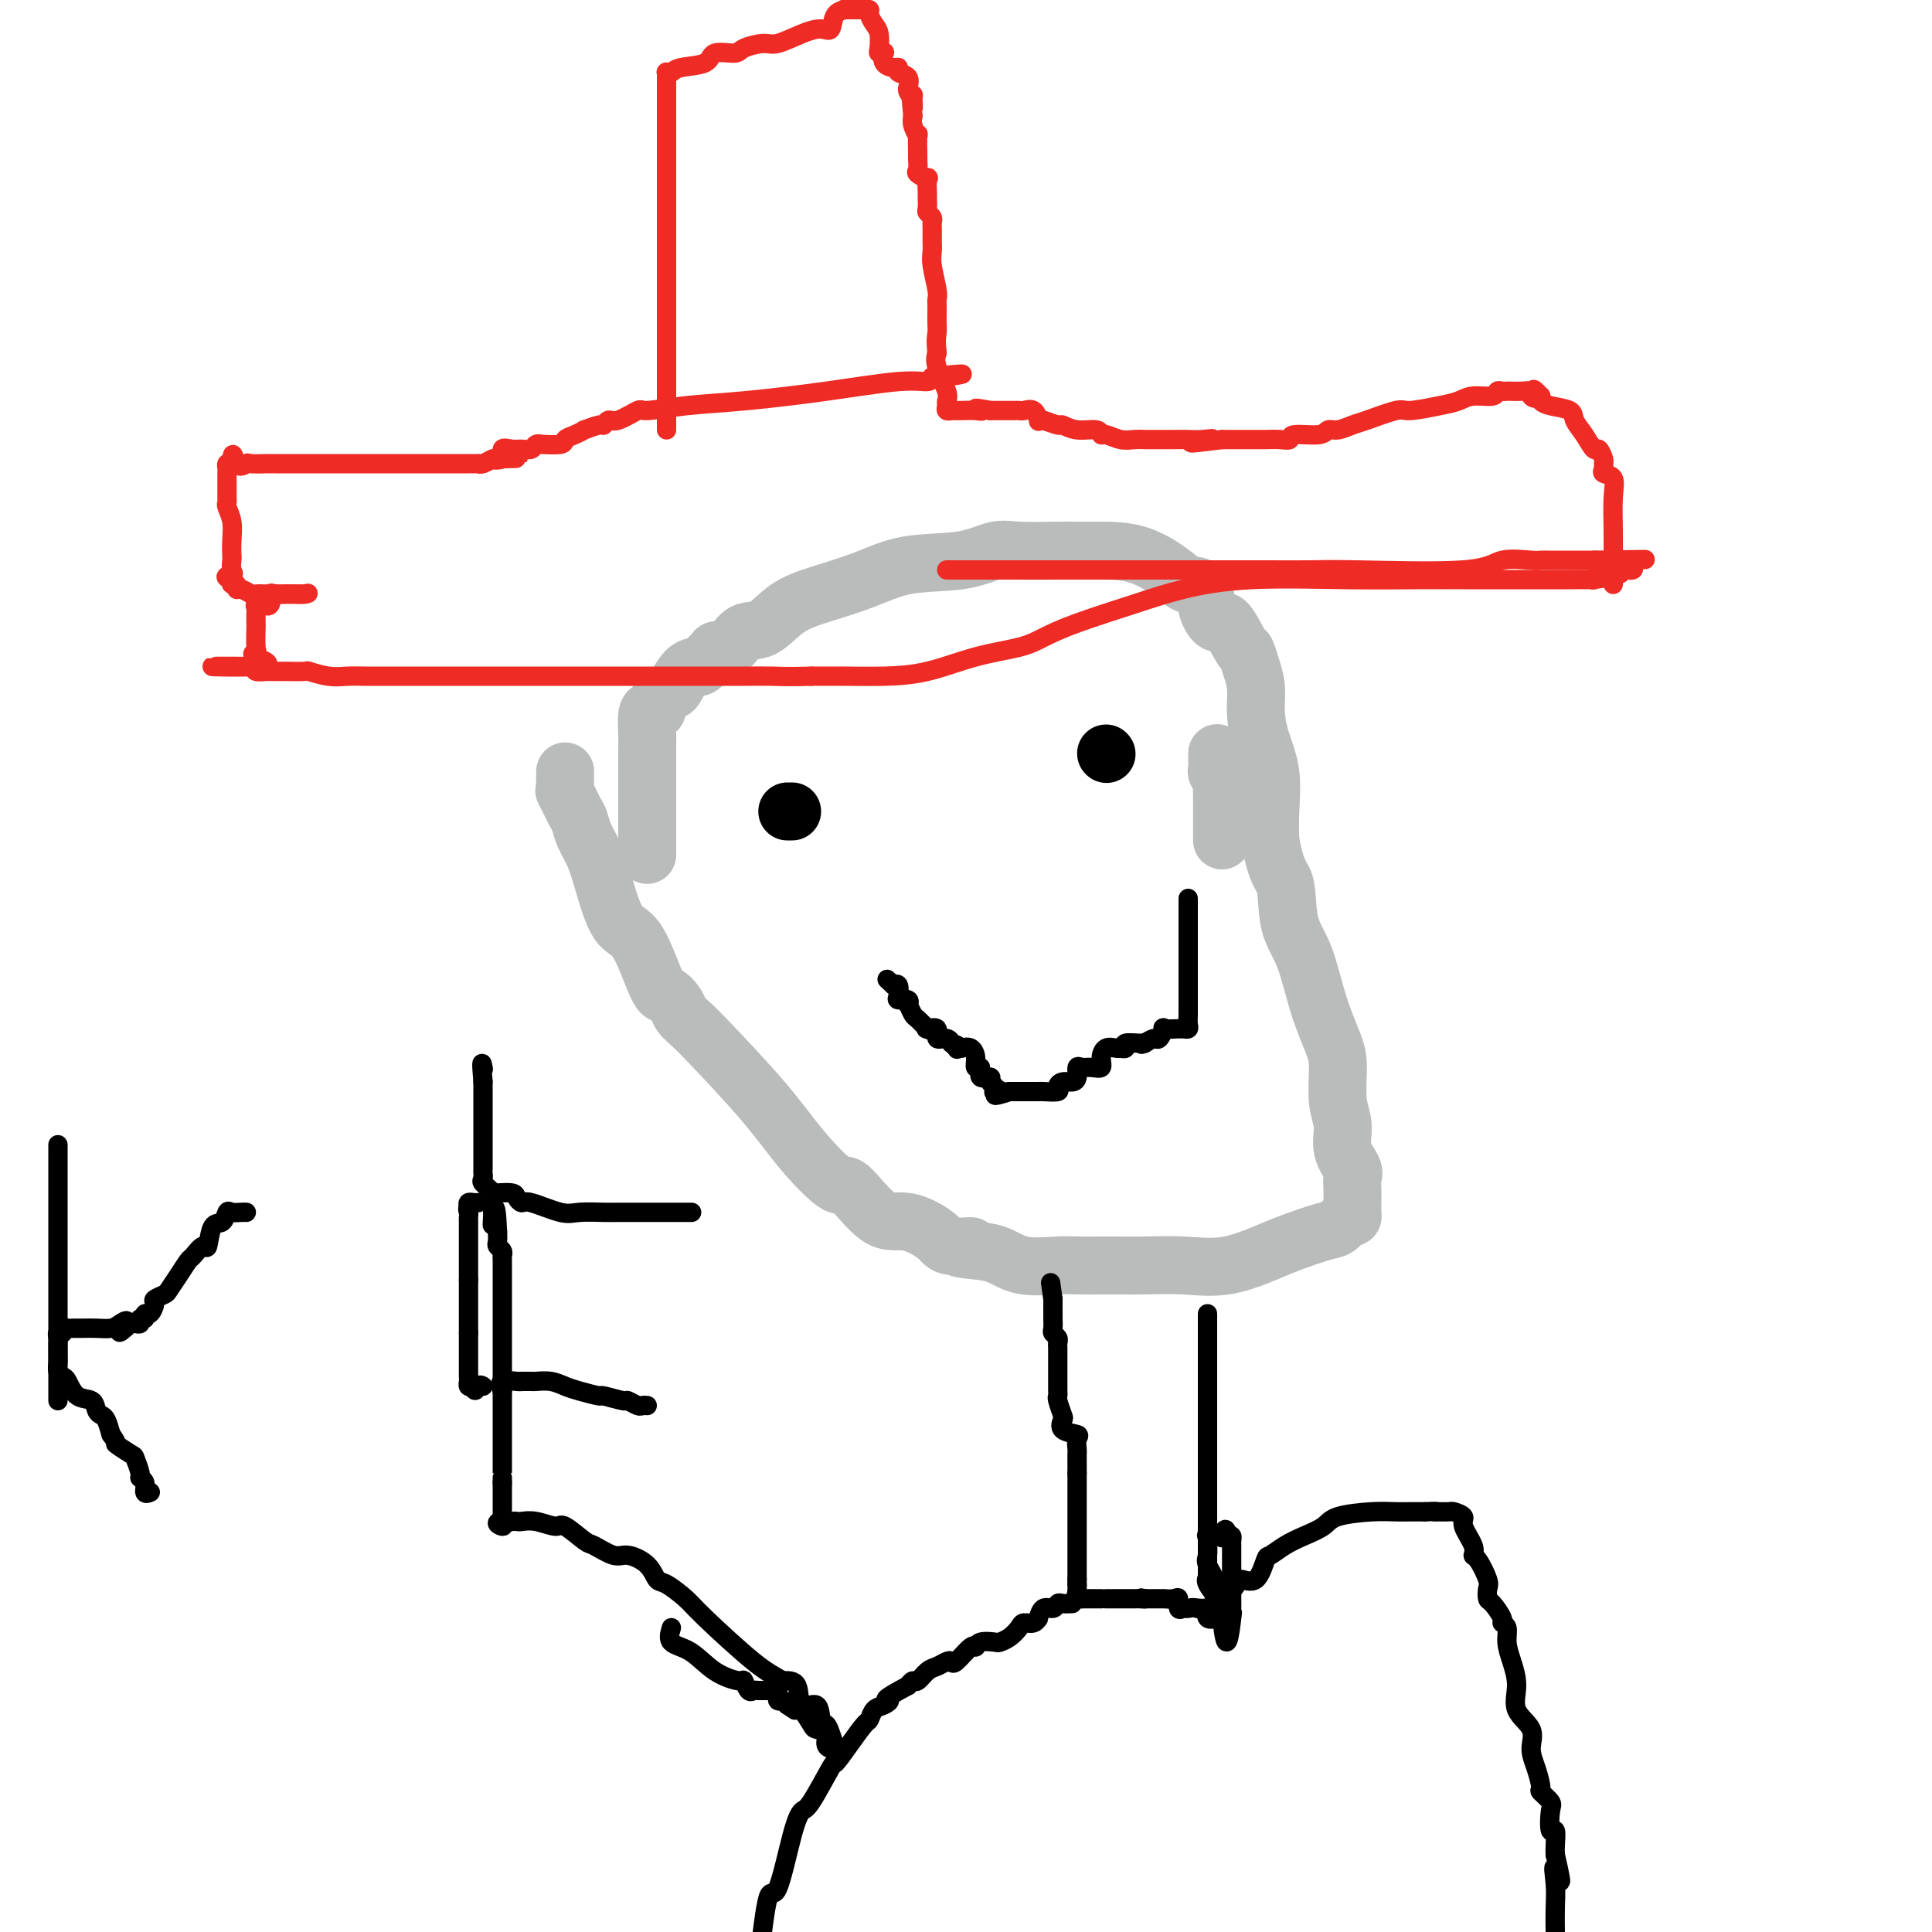 <svg viewBox='0 0 400 400' version='1.1' xmlns='http://www.w3.org/2000/svg' xmlns:xlink='http://www.w3.org/1999/xlink'><g fill='none' stroke='#BABBBB' stroke-width='12' stroke-linecap='round' stroke-linejoin='round'><path d='M134,177c0.000,-0.204 0.000,-0.408 0,-1c-0.000,-0.592 -0.000,-1.572 0,-2c0.000,-0.428 0.000,-0.303 0,-1c-0.000,-0.697 -0.000,-2.217 0,-3c0.000,-0.783 0.000,-0.830 0,-1c-0.000,-0.170 -0.000,-0.462 0,-1c0.000,-0.538 0.000,-1.321 0,-2c-0.000,-0.679 -0.000,-1.256 0,-2c0.000,-0.744 0.000,-1.657 0,-3c-0.000,-1.343 -0.001,-3.116 0,-4c0.001,-0.884 0.003,-0.878 0,-1c-0.003,-0.122 -0.011,-0.372 0,-1c0.011,-0.628 0.041,-1.634 0,-3c-0.041,-1.366 -0.153,-3.090 0,-4c0.153,-0.910 0.570,-1.004 1,-1c0.430,0.004 0.874,0.105 1,0c0.126,-0.105 -0.066,-0.417 0,-1c0.066,-0.583 0.389,-1.439 1,-2c0.611,-0.561 1.511,-0.828 2,-1c0.489,-0.172 0.568,-0.248 1,-1c0.432,-0.752 1.219,-2.181 2,-3c0.781,-0.819 1.556,-1.028 2,-1c0.444,0.028 0.555,0.294 1,0c0.445,-0.294 1.222,-1.147 2,-2'/><path d='M147,136c2.091,-2.071 0.819,-1.247 1,-1c0.181,0.247 1.815,-0.083 3,-1c1.185,-0.917 1.921,-2.422 3,-3c1.079,-0.578 2.502,-0.229 4,-1c1.498,-0.771 3.070,-2.664 5,-4c1.930,-1.336 4.218,-2.117 7,-3c2.782,-0.883 6.060,-1.869 9,-3c2.940,-1.131 5.543,-2.408 9,-3c3.457,-0.592 7.768,-0.498 11,-1c3.232,-0.502 5.386,-1.599 7,-2c1.614,-0.401 2.687,-0.107 5,0c2.313,0.107 5.866,0.028 8,0c2.134,-0.028 2.850,-0.004 4,0c1.150,0.004 2.736,-0.012 5,0c2.264,0.012 5.208,0.054 8,1c2.792,0.946 5.434,2.798 7,4c1.566,1.202 2.056,1.753 3,2c0.944,0.247 2.340,0.190 3,1c0.660,0.810 0.582,2.487 1,4c0.418,1.513 1.331,2.862 2,3c0.669,0.138 1.092,-0.937 2,0c0.908,0.937 2.300,3.884 3,5c0.700,1.116 0.709,0.400 1,1c0.291,0.600 0.864,2.514 1,3c0.136,0.486 -0.166,-0.456 0,0c0.166,0.456 0.801,2.312 1,4c0.199,1.688 -0.038,3.209 0,5c0.038,1.791 0.350,3.851 1,6c0.650,2.149 1.636,4.386 2,7c0.364,2.614 0.104,5.604 0,8c-0.104,2.396 -0.052,4.198 0,6'/><path d='M263,174c1.276,7.201 2.468,7.202 3,9c0.532,1.798 0.406,5.391 1,8c0.594,2.609 1.909,4.234 3,7c1.091,2.766 1.957,6.671 3,10c1.043,3.329 2.263,6.080 3,8c0.737,1.920 0.990,3.007 1,5c0.010,1.993 -0.222,4.890 0,7c0.222,2.110 0.897,3.432 1,5c0.103,1.568 -0.365,3.383 0,5c0.365,1.617 1.562,3.035 2,4c0.438,0.965 0.117,1.477 0,2c-0.117,0.523 -0.031,1.059 0,2c0.031,0.941 0.006,2.289 0,3c-0.006,0.711 0.007,0.786 0,1c-0.007,0.214 -0.032,0.567 0,1c0.032,0.433 0.122,0.945 0,1c-0.122,0.055 -0.457,-0.349 -1,0c-0.543,0.349 -1.293,1.450 -2,2c-0.707,0.550 -1.372,0.550 -3,1c-1.628,0.450 -4.220,1.350 -6,2c-1.780,0.650 -2.748,1.050 -5,2c-2.252,0.950 -5.787,2.451 -9,3c-3.213,0.549 -6.103,0.147 -9,0c-2.897,-0.147 -5.801,-0.040 -8,0c-2.199,0.040 -3.694,0.012 -5,0c-1.306,-0.012 -2.425,-0.010 -4,0c-1.575,0.010 -3.607,0.028 -5,0c-1.393,-0.028 -2.147,-0.100 -4,0c-1.853,0.100 -4.807,0.373 -7,0c-2.193,-0.373 -3.627,-1.392 -5,-2c-1.373,-0.608 -2.687,-0.804 -4,-1'/><path d='M203,259c-8.128,-0.709 -2.948,-0.983 -2,-1c0.948,-0.017 -2.338,0.221 -4,0c-1.662,-0.221 -1.701,-0.902 -3,-2c-1.299,-1.098 -3.858,-2.615 -6,-3c-2.142,-0.385 -3.869,0.361 -6,-1c-2.131,-1.361 -4.668,-4.830 -6,-6c-1.332,-1.170 -1.459,-0.043 -3,-1c-1.541,-0.957 -4.497,-4.000 -7,-7c-2.503,-3.000 -4.554,-5.958 -8,-10c-3.446,-4.042 -8.289,-9.168 -11,-12c-2.711,-2.832 -3.291,-3.371 -4,-4c-0.709,-0.629 -1.547,-1.349 -2,-2c-0.453,-0.651 -0.522,-1.233 -1,-2c-0.478,-0.767 -1.363,-1.719 -2,-2c-0.637,-0.281 -1.024,0.109 -2,-2c-0.976,-2.109 -2.541,-6.717 -4,-9c-1.459,-2.283 -2.811,-2.240 -4,-4c-1.189,-1.760 -2.215,-5.323 -3,-8c-0.785,-2.677 -1.328,-4.470 -2,-6c-0.672,-1.530 -1.472,-2.798 -2,-4c-0.528,-1.202 -0.782,-2.337 -1,-3c-0.218,-0.663 -0.398,-0.854 -1,-2c-0.602,-1.146 -1.625,-3.246 -2,-4c-0.375,-0.754 -0.100,-0.163 0,0c0.100,0.163 0.027,-0.101 0,-1c-0.027,-0.899 -0.007,-2.434 0,-3c0.007,-0.566 0.002,-0.162 0,0c-0.002,0.162 -0.001,0.081 0,0'/><path d='M252,156c0.002,-0.060 0.004,-0.119 0,0c-0.004,0.119 -0.015,0.417 0,1c0.015,0.583 0.057,1.453 0,2c-0.057,0.547 -0.211,0.773 0,1c0.211,0.227 0.789,0.456 1,1c0.211,0.544 0.057,1.401 0,2c-0.057,0.599 -0.015,0.938 0,1c0.015,0.062 0.004,-0.152 0,0c-0.004,0.152 -0.001,0.670 0,1c0.001,0.330 0.000,0.474 0,1c-0.000,0.526 -0.000,1.436 0,2c0.000,0.564 0.000,0.782 0,1c-0.000,0.218 -0.000,0.437 0,1c0.000,0.563 0.000,1.471 0,2c-0.000,0.529 -0.000,0.681 0,1c0.000,0.319 0.000,0.805 0,1c-0.000,0.195 -0.000,0.097 0,0'/></g>
<g fill='none' stroke='#000000' stroke-width='12' stroke-linecap='round' stroke-linejoin='round'><path d='M164,168c-0.417,0.000 -0.833,0.000 -1,0c-0.167,0.000 -0.083,0.000 0,0'/><path d='M229,156c0.000,0.000 0.100,0.100 0.1,0.1'/></g>
<g fill='none' stroke='#000000' stroke-width='4' stroke-linecap='round' stroke-linejoin='round'><path d='M246,186c0.000,0.119 0.000,0.238 0,1c-0.000,0.762 -0.000,2.165 0,3c0.000,0.835 0.000,1.100 0,1c-0.000,-0.100 -0.000,-0.566 0,0c0.000,0.566 0.000,2.164 0,3c-0.000,0.836 -0.000,0.909 0,1c0.000,0.091 0.000,0.201 0,1c-0.000,0.799 -0.000,2.288 0,3c0.000,0.712 0.000,0.646 0,1c-0.000,0.354 -0.000,1.127 0,2c0.000,0.873 0.000,1.848 0,2c-0.000,0.152 -0.000,-0.517 0,0c0.000,0.517 0.001,2.219 0,3c-0.001,0.781 -0.004,0.640 0,1c0.004,0.360 0.015,1.221 0,2c-0.015,0.779 -0.057,1.477 0,2c0.057,0.523 0.214,0.873 0,1c-0.214,0.127 -0.799,0.032 -1,0c-0.201,-0.032 -0.019,-0.001 0,0c0.019,0.001 -0.127,-0.029 -1,0c-0.873,0.029 -2.474,0.115 -3,0c-0.526,-0.115 0.024,-0.433 0,0c-0.024,0.433 -0.622,1.617 -1,2c-0.378,0.383 -0.537,-0.033 -1,0c-0.463,0.033 -1.232,0.517 -2,1'/><path d='M237,216c-1.382,0.460 -0.336,0.109 0,0c0.336,-0.109 -0.039,0.023 -1,0c-0.961,-0.023 -2.508,-0.202 -3,0c-0.492,0.202 0.072,0.785 0,1c-0.072,0.215 -0.780,0.063 -1,0c-0.220,-0.063 0.048,-0.038 0,0c-0.048,0.038 -0.411,0.087 -1,0c-0.589,-0.087 -1.404,-0.310 -2,0c-0.596,0.310 -0.973,1.153 -1,2c-0.027,0.847 0.294,1.698 0,2c-0.294,0.302 -1.205,0.057 -2,0c-0.795,-0.057 -1.473,0.075 -2,0c-0.527,-0.075 -0.902,-0.357 -1,0c-0.098,0.357 0.082,1.353 0,2c-0.082,0.647 -0.424,0.944 -1,1c-0.576,0.056 -1.384,-0.129 -2,0c-0.616,0.129 -1.040,0.570 -1,1c0.040,0.430 0.545,0.847 0,1c-0.545,0.153 -2.139,0.041 -3,0c-0.861,-0.041 -0.990,-0.011 -1,0c-0.010,0.011 0.100,0.003 0,0c-0.100,-0.003 -0.408,-0.001 -1,0c-0.592,0.001 -1.468,0.000 -2,0c-0.532,-0.000 -0.720,-0.000 -1,0c-0.280,0.000 -0.651,0.000 -1,0c-0.349,-0.000 -0.674,-0.000 -1,0'/><path d='M209,226c-4.725,1.551 -2.538,0.427 -2,0c0.538,-0.427 -0.572,-0.157 -1,0c-0.428,0.157 -0.175,0.202 0,0c0.175,-0.202 0.272,-0.651 0,-1c-0.272,-0.349 -0.914,-0.600 -1,-1c-0.086,-0.400 0.384,-0.950 0,-1c-0.384,-0.050 -1.622,0.400 -2,0c-0.378,-0.400 0.103,-1.649 0,-2c-0.103,-0.351 -0.791,0.194 -1,0c-0.209,-0.194 0.059,-1.129 0,-2c-0.059,-0.871 -0.445,-1.677 -1,-2c-0.555,-0.323 -1.277,-0.161 -2,0'/><path d='M199,217c-1.790,-1.410 -1.266,-0.435 -1,0c0.266,0.435 0.273,0.329 0,0c-0.273,-0.329 -0.828,-0.880 -1,-1c-0.172,-0.120 0.037,0.192 0,0c-0.037,-0.192 -0.322,-0.889 -1,-1c-0.678,-0.111 -1.749,0.365 -2,0c-0.251,-0.365 0.318,-1.569 0,-2c-0.318,-0.431 -1.524,-0.089 -2,0c-0.476,0.089 -0.222,-0.075 0,0c0.222,0.075 0.413,0.389 0,0c-0.413,-0.389 -1.429,-1.481 -2,-2c-0.571,-0.519 -0.696,-0.464 -1,-1c-0.304,-0.536 -0.785,-1.662 -1,-2c-0.215,-0.338 -0.162,0.112 0,0c0.162,-0.112 0.433,-0.787 0,-1c-0.433,-0.213 -1.570,0.036 -2,0c-0.430,-0.036 -0.154,-0.356 0,-1c0.154,-0.644 0.187,-1.613 0,-2c-0.187,-0.387 -0.593,-0.194 -1,0'/><path d='M185,204c-2.333,-2.167 -1.167,-1.083 0,0'/></g>
<g fill='none' stroke='#EE2B24' stroke-width='4' stroke-linecap='round' stroke-linejoin='round'><path d='M196,118c0.255,-0.000 0.509,-0.000 1,0c0.491,0.000 1.218,0.000 2,0c0.782,-0.000 1.620,-0.000 2,0c0.380,0.000 0.302,0.000 1,0c0.698,-0.000 2.170,-0.000 3,0c0.830,0.000 1.016,0.000 2,0c0.984,-0.000 2.767,-0.000 4,0c1.233,0.000 1.918,0.000 4,0c2.082,-0.000 5.561,-0.000 8,0c2.439,0.000 3.838,0.000 5,0c1.162,-0.000 2.086,-0.000 4,0c1.914,0.000 4.817,0.000 8,0c3.183,-0.000 6.647,-0.000 9,0c2.353,0.000 3.595,0.000 5,0c1.405,-0.000 2.975,-0.001 4,0c1.025,0.001 1.506,0.002 2,0c0.494,-0.002 0.999,-0.008 3,0c2.001,0.008 5.496,0.030 8,0c2.504,-0.030 4.018,-0.113 10,0c5.982,0.113 16.432,0.423 22,0c5.568,-0.423 6.254,-1.577 8,-2c1.746,-0.423 4.551,-0.113 6,0c1.449,0.113 1.540,0.030 2,0c0.460,-0.030 1.287,-0.008 2,0c0.713,0.008 1.313,0.002 2,0c0.687,-0.002 1.463,-0.001 2,0c0.537,0.001 0.835,0.000 1,0c0.165,-0.000 0.198,-0.000 1,0c0.802,0.000 2.372,0.000 3,0c0.628,-0.000 0.314,-0.000 0,0'/><path d='M330,116c20.712,-0.310 5.491,-0.084 1,0c-4.491,0.084 1.749,0.025 4,0c2.251,-0.025 0.514,-0.017 0,0c-0.514,0.017 0.194,0.042 1,0c0.806,-0.042 1.710,-0.152 2,0c0.290,0.152 -0.033,0.566 0,1c0.033,0.434 0.423,0.887 0,1c-0.423,0.113 -1.658,-0.113 -2,0c-0.342,0.113 0.208,0.566 -1,1c-1.208,0.434 -4.173,0.848 -5,1c-0.827,0.152 0.485,0.041 0,0c-0.485,-0.041 -2.767,-0.011 -5,0c-2.233,0.011 -4.416,0.003 -6,0c-1.584,-0.003 -2.567,-0.002 -5,0c-2.433,0.002 -6.314,0.006 -10,0c-3.686,-0.006 -7.175,-0.022 -11,0c-3.825,0.022 -7.985,0.081 -14,0c-6.015,-0.081 -13.887,-0.303 -20,0c-6.113,0.303 -10.469,1.131 -14,2c-3.531,0.869 -6.236,1.779 -10,3c-3.764,1.221 -8.587,2.754 -12,4c-3.413,1.246 -5.418,2.204 -7,3c-1.582,0.796 -2.742,1.429 -5,2c-2.258,0.571 -5.613,1.081 -9,2c-3.387,0.919 -6.805,2.246 -10,3c-3.195,0.754 -6.168,0.934 -9,1c-2.832,0.066 -5.523,0.019 -8,0c-2.477,-0.019 -4.738,-0.009 -7,0'/><path d='M168,140c-5.221,0.155 -6.274,0.041 -8,0c-1.726,-0.041 -4.126,-0.011 -6,0c-1.874,0.011 -3.222,0.003 -5,0c-1.778,-0.003 -3.986,-0.001 -6,0c-2.014,0.001 -3.833,0.000 -5,0c-1.167,-0.000 -1.682,-0.000 -3,0c-1.318,0.000 -3.440,0.000 -6,0c-2.560,-0.000 -5.560,-0.000 -8,0c-2.440,0.000 -4.321,0.000 -6,0c-1.679,-0.000 -3.156,-0.000 -5,0c-1.844,0.000 -4.057,0.000 -6,0c-1.943,-0.000 -3.617,-0.000 -5,0c-1.383,0.000 -2.473,0.000 -4,0c-1.527,-0.000 -3.489,-0.000 -5,0c-1.511,0.000 -2.570,0.001 -4,0c-1.430,-0.001 -3.232,-0.004 -5,0c-1.768,0.004 -3.504,0.015 -5,0c-1.496,-0.015 -2.754,-0.057 -4,0c-1.246,0.057 -2.481,0.211 -4,0c-1.519,-0.211 -3.324,-0.789 -4,-1c-0.676,-0.211 -0.224,-0.057 -1,0c-0.776,0.057 -2.780,0.015 -4,0c-1.220,-0.015 -1.655,-0.003 -2,0c-0.345,0.003 -0.601,-0.002 -1,0c-0.399,0.002 -0.942,0.011 -1,0c-0.058,-0.011 0.369,-0.041 0,0c-0.369,0.041 -1.534,0.155 -2,0c-0.466,-0.155 -0.233,-0.577 0,-1'/><path d='M53,138c-17.791,-0.204 -4.767,0.284 0,0c4.767,-0.284 1.277,-1.342 0,-2c-1.277,-0.658 -0.342,-0.915 0,-1c0.342,-0.085 0.092,0.003 0,-1c-0.092,-1.003 -0.026,-3.095 0,-4c0.026,-0.905 0.013,-0.621 0,-1c-0.013,-0.379 -0.024,-1.421 0,-2c0.024,-0.579 0.083,-0.694 0,-1c-0.083,-0.306 -0.310,-0.802 0,-1c0.310,-0.198 1.155,-0.099 2,0'/><path d='M55,125c0.246,-2.044 -0.138,-0.653 0,0c0.138,0.653 0.797,0.567 1,0c0.203,-0.567 -0.049,-1.616 0,-2c0.049,-0.384 0.399,-0.103 1,0c0.601,0.103 1.454,0.028 2,0c0.546,-0.028 0.786,-0.007 1,0c0.214,0.007 0.404,0.002 1,0c0.596,-0.002 1.599,-0.001 2,0c0.401,0.001 0.201,0.000 0,0'/><path d='M63,123c1.345,-0.309 0.707,-0.083 0,0c-0.707,0.083 -1.485,0.022 -2,0c-0.515,-0.022 -0.769,-0.006 -1,0c-0.231,0.006 -0.438,0.002 -1,0c-0.562,-0.002 -1.478,-0.001 -2,0c-0.522,0.001 -0.650,0.001 -1,0c-0.350,-0.001 -0.923,-0.004 -1,0c-0.077,0.004 0.343,0.016 0,0c-0.343,-0.016 -1.450,-0.061 -2,0c-0.550,0.061 -0.543,0.227 -1,0c-0.457,-0.227 -1.376,-0.848 -2,-1c-0.624,-0.152 -0.951,0.165 -1,0c-0.049,-0.165 0.179,-0.814 0,-1c-0.179,-0.186 -0.765,0.090 -1,0c-0.235,-0.090 -0.117,-0.545 0,-1'/><path d='M48,120c-2.321,-0.661 -0.622,-0.812 0,-1c0.622,-0.188 0.168,-0.413 0,-1c-0.168,-0.587 -0.049,-1.537 0,-2c0.049,-0.463 0.027,-0.439 0,-1c-0.027,-0.561 -0.060,-1.707 0,-3c0.060,-1.293 0.212,-2.731 0,-4c-0.212,-1.269 -0.789,-2.367 -1,-3c-0.211,-0.633 -0.057,-0.799 0,-1c0.057,-0.201 0.015,-0.435 0,-1c-0.015,-0.565 -0.004,-1.461 0,-2c0.004,-0.539 0.000,-0.723 0,-1c-0.000,-0.277 0.003,-0.649 0,-1c-0.003,-0.351 -0.011,-0.682 0,-1c0.011,-0.318 0.041,-0.624 0,-1c-0.041,-0.376 -0.155,-0.822 0,-1c0.155,-0.178 0.577,-0.089 1,0'/><path d='M48,96c0.108,-3.713 0.377,-0.995 1,0c0.623,0.995 1.599,0.267 2,0c0.401,-0.267 0.226,-0.071 1,0c0.774,0.071 2.496,0.019 3,0c0.504,-0.019 -0.209,-0.005 0,0c0.209,0.005 1.341,0.001 2,0c0.659,-0.001 0.846,-0.000 2,0c1.154,0.000 3.277,0.000 4,0c0.723,-0.000 0.048,-0.000 0,0c-0.048,0.000 0.533,0.000 2,0c1.467,-0.000 3.820,-0.000 5,0c1.180,0.000 1.188,0.000 2,0c0.812,-0.000 2.428,-0.000 4,0c1.572,0.000 3.102,0.000 4,0c0.898,-0.000 1.166,-0.000 2,0c0.834,0.000 2.235,0.000 3,0c0.765,-0.000 0.895,-0.000 1,0c0.105,0.000 0.184,0.000 1,0c0.816,-0.000 2.368,-0.000 3,0c0.632,0.000 0.345,0.000 1,0c0.655,-0.000 2.252,-0.000 3,0c0.748,0.000 0.647,0.001 1,0c0.353,-0.001 1.159,-0.004 2,0c0.841,0.004 1.717,0.015 2,0c0.283,-0.015 -0.027,-0.056 0,0c0.027,0.056 0.392,0.207 1,0c0.608,-0.207 1.459,-0.774 2,-1c0.541,-0.226 0.770,-0.113 1,0'/><path d='M103,95c8.441,-0.187 2.043,-0.156 0,0c-2.043,0.156 0.268,0.435 1,0c0.732,-0.435 -0.117,-1.584 0,-2c0.117,-0.416 1.199,-0.097 2,0c0.801,0.097 1.321,-0.027 2,0c0.679,0.027 1.517,0.204 2,0c0.483,-0.204 0.611,-0.790 1,-1c0.389,-0.210 1.038,-0.045 1,0c-0.038,0.045 -0.762,-0.031 0,0c0.762,0.031 3.010,0.167 4,0c0.990,-0.167 0.721,-0.637 1,-1c0.279,-0.363 1.107,-0.618 2,-1c0.893,-0.382 1.850,-0.891 2,-1c0.150,-0.109 -0.506,0.183 0,0c0.506,-0.183 2.175,-0.841 3,-1c0.825,-0.159 0.808,0.183 1,0c0.192,-0.183 0.595,-0.889 1,-1c0.405,-0.111 0.812,0.374 2,0c1.188,-0.374 3.156,-1.608 4,-2c0.844,-0.392 0.563,0.059 2,0c1.437,-0.059 4.592,-0.628 8,-1c3.408,-0.372 7.071,-0.547 12,-1c4.929,-0.453 11.125,-1.183 17,-2c5.875,-0.817 11.428,-1.720 15,-2c3.572,-0.280 5.163,0.063 6,0c0.837,-0.063 0.918,-0.531 1,-1'/><path d='M193,78c10.222,-1.083 5.276,-0.290 3,0c-2.276,0.290 -1.882,0.078 -2,0c-0.118,-0.078 -0.748,-0.022 -1,0c-0.252,0.022 -0.126,0.011 0,0'/><path d='M334,121c-0.000,-0.326 -0.001,-0.652 0,-1c0.001,-0.348 0.002,-0.716 0,-1c-0.002,-0.284 -0.008,-0.482 0,-2c0.008,-1.518 0.030,-4.357 0,-7c-0.030,-2.643 -0.113,-5.090 0,-7c0.113,-1.910 0.424,-3.284 0,-4c-0.424,-0.716 -1.581,-0.774 -2,-1c-0.419,-0.226 -0.101,-0.618 0,-1c0.101,-0.382 -0.017,-0.752 0,-1c0.017,-0.248 0.169,-0.373 0,-1c-0.169,-0.627 -0.658,-1.754 -1,-2c-0.342,-0.246 -0.535,0.390 -1,0c-0.465,-0.390 -1.200,-1.806 -2,-3c-0.800,-1.194 -1.665,-2.165 -2,-3c-0.335,-0.835 -0.141,-1.533 -1,-2c-0.859,-0.467 -2.770,-0.703 -4,-1c-1.230,-0.297 -1.780,-0.656 -2,-1c-0.220,-0.344 -0.110,-0.672 0,-1'/><path d='M319,82c-2.480,-2.646 -1.179,-0.762 -1,0c0.179,0.762 -0.764,0.400 -1,0c-0.236,-0.400 0.235,-0.839 0,-1c-0.235,-0.161 -1.177,-0.044 -2,0c-0.823,0.044 -1.527,0.016 -2,0c-0.473,-0.016 -0.714,-0.019 -1,0c-0.286,0.019 -0.618,0.061 -1,0c-0.382,-0.061 -0.816,-0.224 -1,0c-0.184,0.224 -0.119,0.835 -1,1c-0.881,0.165 -2.707,-0.115 -4,0c-1.293,0.115 -2.051,0.626 -3,1c-0.949,0.374 -2.087,0.611 -4,1c-1.913,0.389 -4.599,0.931 -6,1c-1.401,0.069 -1.517,-0.337 -3,0c-1.483,0.337 -4.333,1.415 -6,2c-1.667,0.585 -2.149,0.678 -3,1c-0.851,0.322 -2.069,0.875 -3,1c-0.931,0.125 -1.575,-0.177 -2,0c-0.425,0.177 -0.631,0.832 -2,1c-1.369,0.168 -3.900,-0.151 -5,0c-1.100,0.151 -0.768,0.773 -1,1c-0.232,0.227 -1.029,0.061 -2,0c-0.971,-0.061 -2.116,-0.016 -3,0c-0.884,0.016 -1.507,0.004 -2,0c-0.493,-0.004 -0.855,-0.001 -2,0c-1.145,0.001 -3.072,0.001 -5,0'/><path d='M253,91c-10.869,1.392 -5.041,0.373 -3,0c2.041,-0.373 0.294,-0.100 -1,0c-1.294,0.100 -2.135,0.027 -3,0c-0.865,-0.027 -1.754,-0.007 -3,0c-1.246,0.007 -2.850,0.003 -4,0c-1.150,-0.003 -1.845,-0.005 -2,0c-0.155,0.005 0.232,0.016 0,0c-0.232,-0.016 -1.082,-0.061 -2,0c-0.918,0.061 -1.904,0.228 -3,0c-1.096,-0.228 -2.301,-0.850 -3,-1c-0.699,-0.150 -0.892,0.171 -1,0c-0.108,-0.171 -0.130,-0.834 -1,-1c-0.870,-0.166 -2.587,0.165 -4,0c-1.413,-0.165 -2.522,-0.827 -3,-1c-0.478,-0.173 -0.326,0.142 -1,0c-0.674,-0.142 -2.173,-0.742 -3,-1c-0.827,-0.258 -0.981,-0.174 -1,0c-0.019,0.174 0.097,0.439 0,0c-0.097,-0.439 -0.406,-1.582 -1,-2c-0.594,-0.418 -1.472,-0.112 -2,0c-0.528,0.112 -0.706,0.030 -1,0c-0.294,-0.030 -0.705,-0.008 -1,0c-0.295,0.008 -0.474,0.002 -1,0c-0.526,-0.002 -1.399,-0.001 -2,0c-0.601,0.001 -0.931,0.000 -1,0c-0.069,-0.000 0.123,-0.000 0,0c-0.123,0.000 -0.562,0.000 -1,0'/><path d='M205,85c-4.615,-0.928 -2.652,-0.249 -2,0c0.652,0.249 -0.006,0.066 -1,0c-0.994,-0.066 -2.323,-0.017 -3,0c-0.677,0.017 -0.703,0.002 -1,0c-0.297,-0.002 -0.865,0.011 -1,0c-0.135,-0.011 0.162,-0.045 0,0c-0.162,0.045 -0.783,0.167 -1,0c-0.217,-0.167 -0.031,-0.625 0,-1c0.031,-0.375 -0.095,-0.668 0,-1c0.095,-0.332 0.410,-0.705 0,-2c-0.410,-1.295 -1.546,-3.513 -2,-5c-0.454,-1.487 -0.227,-2.244 0,-3'/><path d='M194,73c-0.309,-2.666 -0.083,-3.330 0,-4c0.083,-0.670 0.023,-1.345 0,-2c-0.023,-0.655 -0.010,-1.288 0,-2c0.010,-0.712 0.017,-1.503 0,-2c-0.017,-0.497 -0.057,-0.702 0,-1c0.057,-0.298 0.211,-0.690 0,-2c-0.211,-1.310 -0.789,-3.538 -1,-5c-0.211,-1.462 -0.057,-2.156 0,-3c0.057,-0.844 0.016,-1.837 0,-2c-0.016,-0.163 -0.008,0.503 0,0c0.008,-0.503 0.016,-2.175 0,-3c-0.016,-0.825 -0.057,-0.803 0,-1c0.057,-0.197 0.212,-0.614 0,-1c-0.212,-0.386 -0.789,-0.742 -1,-1c-0.211,-0.258 -0.054,-0.418 0,-1c0.054,-0.582 0.007,-1.585 0,-2c-0.007,-0.415 0.026,-0.243 0,-1c-0.026,-0.757 -0.112,-2.445 0,-3c0.112,-0.555 0.422,0.023 0,0c-0.422,-0.023 -1.577,-0.647 -2,-1c-0.423,-0.353 -0.114,-0.436 0,-1c0.114,-0.564 0.031,-1.610 0,-2c-0.031,-0.390 -0.012,-0.125 0,0c0.012,0.125 0.017,0.108 0,-1c-0.017,-1.108 -0.056,-3.307 0,-4c0.056,-0.693 0.207,0.121 0,0c-0.207,-0.121 -0.774,-1.177 -1,-2c-0.226,-0.823 -0.113,-1.411 0,-2'/><path d='M189,24c-0.769,-7.909 -0.192,-3.181 0,-2c0.192,1.181 -0.002,-1.184 0,-2c0.002,-0.816 0.199,-0.082 0,0c-0.199,0.082 -0.793,-0.489 -1,-1c-0.207,-0.511 -0.027,-0.964 0,-1c0.027,-0.036 -0.100,0.345 0,0c0.100,-0.345 0.426,-1.415 0,-2c-0.426,-0.585 -1.603,-0.686 -2,-1c-0.397,-0.314 -0.014,-0.841 0,-1c0.014,-0.159 -0.340,0.049 -1,0c-0.660,-0.049 -1.627,-0.354 -2,-1c-0.373,-0.646 -0.152,-1.633 0,-2c0.152,-0.367 0.234,-0.114 0,0c-0.234,0.114 -0.785,0.091 -1,0c-0.215,-0.091 -0.095,-0.249 0,-1c0.095,-0.751 0.165,-2.096 0,-3c-0.165,-0.904 -0.564,-1.367 -1,-2c-0.436,-0.633 -0.907,-1.438 -1,-2c-0.093,-0.562 0.193,-0.883 0,-1c-0.193,-0.117 -0.866,-0.031 -1,0c-0.134,0.031 0.272,0.008 0,0c-0.272,-0.008 -1.220,-0.002 -2,0c-0.780,0.002 -1.390,0.001 -2,0'/><path d='M175,2c-0.663,-0.166 0.180,-0.081 0,0c-0.180,0.081 -1.382,0.159 -2,1c-0.618,0.841 -0.653,2.445 -1,3c-0.347,0.555 -1.007,0.060 -2,0c-0.993,-0.060 -2.319,0.314 -4,1c-1.681,0.686 -3.719,1.685 -5,2c-1.281,0.315 -1.807,-0.052 -3,0c-1.193,0.052 -3.055,0.525 -4,1c-0.945,0.475 -0.974,0.954 -2,1c-1.026,0.046 -3.049,-0.341 -4,0c-0.951,0.341 -0.829,1.411 -2,2c-1.171,0.589 -3.634,0.696 -5,1c-1.366,0.304 -1.634,0.806 -2,1c-0.366,0.194 -0.830,0.080 -1,0c-0.170,-0.080 -0.046,-0.124 0,0c0.046,0.124 0.012,0.418 0,1c-0.012,0.582 -0.004,1.452 0,2c0.004,0.548 0.002,0.774 0,1'/><path d='M138,19c0.000,0.738 0.000,0.584 0,1c0.000,0.416 0.000,1.404 0,2c0.000,0.596 0.000,0.800 0,1c0.000,0.200 0.000,0.395 0,1c0.000,0.605 0.000,1.618 0,2c-0.000,0.382 0.000,0.131 0,1c0.000,0.869 0.000,2.856 0,4c0.000,1.144 0.000,1.444 0,2c0.000,0.556 0.000,1.367 0,2c0.000,0.633 0.000,1.087 0,2c0.000,0.913 0.000,2.284 0,3c0.000,0.716 0.000,0.777 0,2c0.000,1.223 -0.000,3.609 0,5c0.000,1.391 0.000,1.787 0,2c0.000,0.213 0.000,0.242 0,1c0.000,0.758 0.000,2.244 0,3c0.000,0.756 0.000,0.782 0,1c0.000,0.218 0.000,0.629 0,1c0.000,0.371 0.000,0.701 0,1c0.000,0.299 0.000,0.566 0,1c0.000,0.434 0.000,1.033 0,2c0.000,0.967 0.000,2.300 0,3c0.000,0.700 0.000,0.765 0,1c0.000,0.235 0.000,0.640 0,1c0.000,0.360 0.000,0.674 0,1c0.000,0.326 0.000,0.663 0,1'/><path d='M138,66c0.000,7.466 0.000,2.631 0,1c0.000,-1.631 0.000,-0.057 0,1c0.000,1.057 0.000,1.597 0,2c0.000,0.403 0.000,0.671 0,1c0.000,0.329 0.000,0.721 0,1c-0.000,0.279 0.000,0.444 0,1c0.000,0.556 0.000,1.503 0,2c0.000,0.497 0.000,0.545 0,1c0.000,0.455 0.000,1.316 0,2c0.000,0.684 0.000,1.192 0,2c0.000,0.808 0.000,1.915 0,3c0.000,1.085 0.000,2.146 0,3c0.000,0.854 -0.000,1.499 0,2c0.000,0.501 0.000,0.857 0,1c0.000,0.143 0.000,0.071 0,0'/></g>
<g fill='none' stroke='#000000' stroke-width='4' stroke-linecap='round' stroke-linejoin='round'><path d='M250,272c-0.000,0.748 -0.000,1.497 0,2c0.000,0.503 0.000,0.761 0,1c-0.000,0.239 -0.000,0.458 0,1c0.000,0.542 0.000,1.407 0,2c-0.000,0.593 -0.000,0.914 0,2c0.000,1.086 0.000,2.936 0,4c-0.000,1.064 -0.000,1.341 0,3c0.000,1.659 0.000,4.699 0,7c-0.000,2.301 -0.000,3.863 0,5c0.000,1.137 0.000,1.848 0,3c-0.000,1.152 -0.000,2.746 0,4c0.000,1.254 0.000,2.170 0,3c-0.000,0.830 -0.000,1.576 0,2c0.000,0.424 0.001,0.526 0,1c-0.001,0.474 -0.002,1.318 0,2c0.002,0.682 0.008,1.200 0,2c-0.008,0.800 -0.030,1.881 0,3c0.030,1.119 0.113,2.277 0,3c-0.113,0.723 -0.422,1.010 0,2c0.422,0.990 1.577,2.682 2,4c0.423,1.318 0.116,2.262 0,3c-0.116,0.738 -0.041,1.270 0,2c0.041,0.730 0.050,1.658 0,2c-0.050,0.342 -0.157,0.098 0,0c0.157,-0.098 0.579,-0.049 1,0'/><path d='M253,335c0.917,9.719 1.710,2.517 2,0c0.290,-2.517 0.078,-0.350 0,0c-0.078,0.350 -0.021,-1.118 0,-2c0.021,-0.882 0.006,-1.179 0,-2c-0.006,-0.821 -0.001,-2.168 0,-3c0.001,-0.832 0.000,-1.149 0,-1c-0.000,0.149 -0.000,0.765 0,0c0.000,-0.765 -0.000,-2.912 0,-4c0.000,-1.088 0.001,-1.118 0,-1c-0.001,0.118 -0.003,0.385 0,0c0.003,-0.385 0.011,-1.423 0,-2c-0.011,-0.577 -0.041,-0.694 0,-1c0.041,-0.306 0.155,-0.802 0,-1c-0.155,-0.198 -0.577,-0.099 -1,0'/><path d='M254,318c-0.079,-2.630 -0.778,-0.706 -1,0c-0.222,0.706 0.031,0.192 0,0c-0.031,-0.192 -0.348,-0.064 -1,0c-0.652,0.064 -1.639,0.064 -2,0c-0.361,-0.064 -0.097,-0.190 0,0c0.097,0.190 0.026,0.698 0,1c-0.026,0.302 -0.007,0.399 0,1c0.007,0.601 0.002,1.705 0,2c-0.002,0.295 -0.000,-0.220 0,0c0.000,0.220 0.000,1.175 0,2c-0.000,0.825 -0.000,1.522 0,2c0.000,0.478 0.000,0.739 0,1'/><path d='M250,327c0.034,1.377 0.118,0.318 0,0c-0.118,-0.318 -0.438,0.104 0,1c0.438,0.896 1.635,2.265 2,3c0.365,0.735 -0.100,0.838 0,1c0.100,0.162 0.765,0.385 1,1c0.235,0.615 0.038,1.621 0,2c-0.038,0.379 0.082,0.130 0,0c-0.082,-0.130 -0.365,-0.140 -1,0c-0.635,0.140 -1.623,0.430 -2,0c-0.377,-0.430 -0.142,-1.579 0,-2c0.142,-0.421 0.192,-0.113 0,0c-0.192,0.113 -0.626,0.032 -1,0c-0.374,-0.032 -0.687,-0.016 -1,0'/><path d='M248,333c-1.183,-0.301 -1.639,-0.052 -2,0c-0.361,0.052 -0.626,-0.091 -1,0c-0.374,0.091 -0.856,0.417 -1,0c-0.144,-0.417 0.051,-1.576 0,-2c-0.051,-0.424 -0.348,-0.114 -1,0c-0.652,0.114 -1.659,0.030 -2,0c-0.341,-0.030 -0.015,-0.008 0,0c0.015,0.008 -0.281,0.002 -1,0c-0.719,-0.002 -1.859,-0.001 -3,0'/><path d='M237,331c-1.650,-0.309 -0.275,-0.083 0,0c0.275,0.083 -0.551,0.022 -1,0c-0.449,-0.022 -0.523,-0.006 -1,0c-0.477,0.006 -1.358,0.002 -2,0c-0.642,-0.002 -1.047,-0.000 -1,0c0.047,0.000 0.545,0.000 0,0c-0.545,-0.000 -2.134,-0.000 -3,0c-0.866,0.000 -1.008,0.000 -1,0c0.008,-0.000 0.167,-0.000 0,0c-0.167,0.000 -0.660,0.000 -1,0c-0.340,-0.000 -0.526,-0.000 -1,0c-0.474,0.000 -1.237,0.000 -2,0'/><path d='M224,331c-2.244,0.000 -1.356,0.000 -1,0c0.356,0.000 0.178,0.000 0,0'/><path d='M223,331c-0.156,-0.400 -0.044,-1.400 0,-2c0.044,-0.600 0.022,-0.800 0,-1'/><path d='M223,328c0.000,-0.689 0.000,-0.911 0,-1c-0.000,-0.089 0.000,-0.044 0,0'/><path d='M223,327c0.000,-0.218 0.000,-0.261 0,-1c-0.000,-0.739 -0.000,-2.172 0,-3c0.000,-0.828 0.000,-1.049 0,-1c-0.000,0.049 0.000,0.370 0,0c-0.000,-0.370 -0.000,-1.429 0,-2c0.000,-0.571 0.000,-0.652 0,-1c0.000,-0.348 0.000,-0.961 0,-1c-0.000,-0.039 0.000,0.498 0,0c0.000,-0.498 0.000,-2.030 0,-3c0.000,-0.970 0.000,-1.377 0,-2c-0.000,-0.623 0.000,-1.462 0,-2c-0.000,-0.538 -0.000,-0.774 0,-1c0.000,-0.226 -0.000,-0.442 0,-1c0.000,-0.558 0.000,-1.458 0,-2c0.000,-0.542 0.000,-0.726 0,-1c0.000,-0.274 0.000,-0.637 0,-1'/><path d='M223,305c0.001,-3.744 0.003,-2.103 0,-2c-0.003,0.103 -0.012,-1.333 0,-2c0.012,-0.667 0.045,-0.564 0,-1c-0.045,-0.436 -0.169,-1.410 0,-2c0.169,-0.590 0.630,-0.796 0,-1c-0.630,-0.204 -2.351,-0.408 -3,-1c-0.649,-0.592 -0.226,-1.573 0,-2c0.226,-0.427 0.257,-0.299 0,-1c-0.257,-0.701 -0.801,-2.229 -1,-3c-0.199,-0.771 -0.053,-0.784 0,-1c0.053,-0.216 0.014,-0.634 0,-1c-0.014,-0.366 -0.004,-0.679 0,-1c0.004,-0.321 0.001,-0.649 0,-1c-0.001,-0.351 -0.000,-0.724 0,-1c0.000,-0.276 0.000,-0.455 0,-1c-0.000,-0.545 -0.000,-1.455 0,-2c0.000,-0.545 0.001,-0.723 0,-1c-0.001,-0.277 -0.004,-0.652 0,-1c0.004,-0.348 0.015,-0.670 0,-1c-0.015,-0.330 -0.057,-0.670 0,-1c0.057,-0.330 0.211,-0.652 0,-1c-0.211,-0.348 -0.789,-0.723 -1,-1c-0.211,-0.277 -0.057,-0.455 0,-1c0.057,-0.545 0.015,-1.455 0,-2c-0.015,-0.545 -0.004,-0.723 0,-1c0.004,-0.277 0.001,-0.651 0,-1c-0.001,-0.349 -0.000,-0.671 0,-1c0.000,-0.329 0.000,-0.664 0,-1'/><path d='M218,269c-0.833,-6.000 -0.417,-3.000 0,0'/><path d='M253,335c0.002,-0.761 0.005,-1.522 0,-2c-0.005,-0.478 -0.016,-0.672 0,-1c0.016,-0.328 0.060,-0.791 0,-1c-0.060,-0.209 -0.223,-0.164 0,0c0.223,0.164 0.831,0.445 1,0c0.169,-0.445 -0.103,-1.618 0,-2c0.103,-0.382 0.581,0.027 1,0c0.419,-0.027 0.779,-0.489 1,-1c0.221,-0.511 0.302,-1.071 1,-1c0.698,0.071 2.013,0.773 3,0c0.987,-0.773 1.648,-3.022 2,-4c0.352,-0.978 0.397,-0.685 1,-1c0.603,-0.315 1.763,-1.237 3,-2c1.237,-0.763 2.551,-1.367 4,-2c1.449,-0.633 3.035,-1.294 4,-2c0.965,-0.706 1.311,-1.457 3,-2c1.689,-0.543 4.721,-0.877 7,-1c2.279,-0.123 3.806,-0.033 5,0c1.194,0.033 2.055,0.009 3,0c0.945,-0.009 1.972,-0.005 3,0'/><path d='M295,313c3.208,-0.154 2.227,-0.039 2,0c-0.227,0.039 0.301,0.000 1,0c0.699,-0.000 1.568,0.037 2,0c0.432,-0.037 0.427,-0.150 1,0c0.573,0.150 1.725,0.562 2,1c0.275,0.438 -0.325,0.901 0,2c0.325,1.099 1.576,2.832 2,4c0.424,1.168 0.022,1.770 0,2c-0.022,0.230 0.335,0.087 1,1c0.665,0.913 1.636,2.882 2,4c0.364,1.118 0.121,1.385 0,2c-0.121,0.615 -0.119,1.578 0,2c0.119,0.422 0.357,0.304 1,1c0.643,0.696 1.691,2.208 2,3c0.309,0.792 -0.123,0.864 0,1c0.123,0.136 0.800,0.336 1,1c0.200,0.664 -0.079,1.794 0,3c0.079,1.206 0.514,2.489 1,4c0.486,1.511 1.023,3.249 1,5c-0.023,1.751 -0.604,3.513 0,5c0.604,1.487 2.395,2.698 3,4c0.605,1.302 0.026,2.695 0,4c-0.026,1.305 0.501,2.521 1,4c0.499,1.479 0.970,3.221 1,4c0.030,0.779 -0.380,0.595 0,1c0.380,0.405 1.552,1.400 2,2c0.448,0.600 0.173,0.804 0,2c-0.173,1.196 -0.242,3.382 0,4c0.242,0.618 0.796,-0.334 1,0c0.204,0.334 0.058,1.952 0,3c-0.058,1.048 -0.029,1.524 0,2'/><path d='M322,384c2.166,9.380 0.581,4.329 0,3c-0.581,-1.329 -0.156,1.065 0,3c0.156,1.935 0.045,3.410 0,5c-0.045,1.590 -0.022,3.295 0,5'/><path d='M222,332c-0.748,0.035 -1.497,0.070 -2,0c-0.503,-0.070 -0.761,-0.244 -1,0c-0.239,0.244 -0.458,0.906 -1,1c-0.542,0.094 -1.406,-0.382 -2,0c-0.594,0.382 -0.918,1.621 -1,2c-0.082,0.379 0.078,-0.102 0,0c-0.078,0.102 -0.392,0.787 -1,1c-0.608,0.213 -1.509,-0.048 -2,0c-0.491,0.048 -0.573,0.404 -1,1c-0.427,0.596 -1.200,1.432 -2,2c-0.800,0.568 -1.627,0.867 -2,1c-0.373,0.133 -0.293,0.099 -1,0c-0.707,-0.099 -2.203,-0.265 -3,0c-0.797,0.265 -0.895,0.960 -1,1c-0.105,0.040 -0.216,-0.574 -1,0c-0.784,0.574 -2.240,2.338 -3,3c-0.760,0.662 -0.823,0.224 -1,0c-0.177,-0.224 -0.467,-0.232 -1,0c-0.533,0.232 -1.309,0.706 -2,1c-0.691,0.294 -1.299,0.409 -2,1c-0.701,0.591 -1.496,1.659 -2,2c-0.504,0.341 -0.715,-0.045 -1,0c-0.285,0.045 -0.642,0.523 -1,1'/><path d='M188,349c-6.134,3.257 -4.468,2.898 -4,3c0.468,0.102 -0.261,0.665 -1,1c-0.739,0.335 -1.488,0.442 -2,1c-0.512,0.558 -0.789,1.569 -1,2c-0.211,0.431 -0.357,0.284 -1,1c-0.643,0.716 -1.782,2.295 -3,4c-1.218,1.705 -2.513,3.536 -3,4c-0.487,0.464 -0.165,-0.440 -1,1c-0.835,1.440 -2.829,5.223 -4,7c-1.171,1.777 -1.521,1.548 -2,2c-0.479,0.452 -1.087,1.585 -2,5c-0.913,3.415 -2.130,9.112 -3,11c-0.870,1.888 -1.391,-0.032 -2,2c-0.609,2.032 -1.304,8.016 -2,14'/><path d='M139,337c-0.340,1.145 -0.680,2.291 0,3c0.680,0.709 2.381,0.982 4,2c1.619,1.018 3.155,2.780 5,4c1.845,1.220 3.999,1.896 5,2c1.001,0.104 0.849,-0.365 1,0c0.151,0.365 0.603,1.562 1,2c0.397,0.438 0.737,0.115 1,0c0.263,-0.115 0.448,-0.023 1,0c0.552,0.023 1.471,-0.023 2,0c0.529,0.023 0.666,0.114 1,0c0.334,-0.114 0.863,-0.433 1,0c0.137,0.433 -0.117,1.616 0,2c0.117,0.384 0.605,-0.033 1,0c0.395,0.033 0.698,0.517 1,1'/><path d='M163,353c3.600,2.402 0.598,0.409 0,0c-0.598,-0.409 1.206,0.768 2,1c0.794,0.232 0.576,-0.481 1,0c0.424,0.481 1.489,2.158 2,3c0.511,0.842 0.466,0.851 1,1c0.534,0.149 1.646,0.437 2,1c0.354,0.563 -0.049,1.400 0,2c0.049,0.600 0.550,0.962 1,1c0.450,0.038 0.850,-0.248 1,0c0.150,0.248 0.052,1.029 0,1c-0.052,-0.029 -0.056,-0.870 0,-1c0.056,-0.130 0.172,0.450 0,0c-0.172,-0.450 -0.631,-1.931 -1,-3c-0.369,-1.069 -0.647,-1.726 -1,-2c-0.353,-0.274 -0.783,-0.165 -1,-1c-0.217,-0.835 -0.223,-2.616 -1,-3c-0.777,-0.384 -2.325,0.627 -3,0c-0.675,-0.627 -0.479,-2.894 -1,-4c-0.521,-1.106 -1.761,-1.053 -3,-1'/><path d='M162,348c-1.885,-1.186 -3.096,-1.650 -6,-4c-2.904,-2.350 -7.500,-6.586 -10,-9c-2.500,-2.414 -2.903,-3.005 -4,-4c-1.097,-0.995 -2.886,-2.394 -4,-3c-1.114,-0.606 -1.552,-0.418 -2,-1c-0.448,-0.582 -0.905,-1.932 -2,-3c-1.095,-1.068 -2.829,-1.853 -4,-2c-1.171,-0.147 -1.778,0.344 -3,0c-1.222,-0.344 -3.058,-1.521 -4,-2c-0.942,-0.479 -0.991,-0.258 -2,-1c-1.009,-0.742 -2.977,-2.448 -4,-3c-1.023,-0.552 -1.099,0.048 -2,0c-0.901,-0.048 -2.627,-0.744 -4,-1c-1.373,-0.256 -2.392,-0.073 -3,0c-0.608,0.073 -0.804,0.036 -1,0c-0.196,-0.036 -0.393,-0.072 -1,0c-0.607,0.072 -1.625,0.250 -2,0c-0.375,-0.250 -0.107,-0.929 0,-1c0.107,-0.071 0.054,0.464 0,1'/><path d='M104,315c-2.011,0.120 -0.539,0.920 0,1c0.539,0.080 0.144,-0.559 0,-1c-0.144,-0.441 -0.039,-0.683 0,-1c0.039,-0.317 0.010,-0.711 0,-1c-0.010,-0.289 -0.003,-0.475 0,-1c0.003,-0.525 0.001,-1.388 0,-2c-0.001,-0.612 -0.000,-0.972 0,-1c0.000,-0.028 0.000,0.278 0,0c-0.000,-0.278 -0.000,-1.139 0,-2'/><path d='M104,307c0.000,-1.429 -0.000,-1.003 0,-1c0.000,0.003 0.000,-0.419 0,-1c0.000,-0.581 -0.000,-1.321 0,-2c0.000,-0.679 0.000,-1.298 0,-2c0.000,-0.702 0.000,-1.486 0,-2c-0.000,-0.514 -0.000,-0.758 0,-1c0.000,-0.242 0.000,-0.481 0,-1c-0.000,-0.519 -0.000,-1.316 0,-2c0.000,-0.684 0.000,-1.253 0,-2c-0.000,-0.747 -0.000,-1.670 0,-2c0.000,-0.330 0.000,-0.065 0,-1c-0.000,-0.935 -0.000,-3.069 0,-4c0.000,-0.931 0.000,-0.659 0,-1c-0.000,-0.341 -0.000,-1.295 0,-2c0.000,-0.705 0.000,-1.160 0,-2c-0.000,-0.840 -0.000,-2.064 0,-3c0.000,-0.936 0.000,-1.584 0,-2c-0.000,-0.416 -0.000,-0.601 0,-1c0.000,-0.399 0.000,-1.011 0,-2c-0.000,-0.989 -0.000,-2.356 0,-3c0.000,-0.644 0.000,-0.565 0,-1c-0.000,-0.435 -0.000,-1.384 0,-2c0.000,-0.616 0.001,-0.900 0,-1c-0.001,-0.100 -0.004,-0.016 0,-1c0.004,-0.984 0.015,-3.036 0,-4c-0.015,-0.964 -0.057,-0.838 0,-1c0.057,-0.162 0.211,-0.610 0,-1c-0.211,-0.390 -0.788,-0.720 -1,-1c-0.212,-0.280 -0.061,-0.508 0,-1c0.061,-0.492 0.030,-1.246 0,-2'/><path d='M103,255c-0.381,-8.449 -0.835,-3.573 -1,-2c-0.165,1.573 -0.042,-0.159 0,-1c0.042,-0.841 0.004,-0.792 0,-1c-0.004,-0.208 0.027,-0.671 0,-1c-0.027,-0.329 -0.112,-0.522 0,-1c0.112,-0.478 0.422,-1.240 0,-2c-0.422,-0.760 -1.577,-1.517 -2,-2c-0.423,-0.483 -0.113,-0.693 0,-1c0.113,-0.307 0.030,-0.711 0,-1c-0.030,-0.289 -0.008,-0.465 0,-1c0.008,-0.535 0.002,-1.430 0,-2c-0.002,-0.570 -0.001,-0.813 0,-2c0.001,-1.187 0.000,-3.316 0,-4c-0.000,-0.684 -0.000,0.076 0,0c0.000,-0.076 0.000,-0.990 0,-2c-0.000,-1.010 -0.000,-2.116 0,-3c0.000,-0.884 0.000,-1.546 0,-2c-0.000,-0.454 -0.000,-0.699 0,-1c0.000,-0.301 0.000,-0.657 0,-1c-0.000,-0.343 -0.000,-0.671 0,-1'/><path d='M100,224c-0.464,-5.476 -0.125,-3.667 0,-3c0.125,0.667 0.036,0.190 0,0c-0.036,-0.190 -0.018,-0.095 0,0'/><path d='M104,288c-0.305,-0.845 -0.611,-1.691 0,-2c0.611,-0.309 2.137,-0.083 3,0c0.863,0.083 1.063,0.021 1,0c-0.063,-0.021 -0.390,-0.003 0,0c0.390,0.003 1.495,-0.011 2,0c0.505,0.011 0.409,0.045 1,0c0.591,-0.045 1.867,-0.171 3,0c1.133,0.171 2.122,0.638 3,1c0.878,0.362 1.645,0.618 3,1c1.355,0.382 3.298,0.891 4,1c0.702,0.109 0.163,-0.181 1,0c0.837,0.181 3.051,0.833 4,1c0.949,0.167 0.633,-0.151 1,0c0.367,0.151 1.418,0.773 2,1c0.582,0.227 0.695,0.061 1,0c0.305,-0.061 0.801,-0.017 1,0c0.199,0.017 0.099,0.009 0,0'/><path d='M103,247c-0.316,0.021 -0.632,0.042 0,0c0.632,-0.042 2.214,-0.147 3,0c0.786,0.147 0.778,0.547 1,1c0.222,0.453 0.675,0.958 1,1c0.325,0.042 0.522,-0.381 2,0c1.478,0.381 4.236,1.566 6,2c1.764,0.434 2.534,0.116 4,0c1.466,-0.116 3.629,-0.031 5,0c1.371,0.031 1.950,0.008 3,0c1.050,-0.008 2.570,-0.002 4,0c1.430,0.002 2.769,0.001 4,0c1.231,-0.001 2.355,-0.000 3,0c0.645,0.000 0.812,0.000 1,0c0.188,-0.000 0.397,-0.000 1,0c0.603,0.000 1.601,0.000 2,0c0.399,-0.000 0.200,-0.000 0,0'/><path d='M99,249c-0.311,0.022 -0.622,0.044 -1,0c-0.378,-0.044 -0.822,-0.156 -1,0c-0.178,0.156 -0.089,0.578 0,1'/><path d='M97,250c-0.309,0.329 -0.083,0.651 0,1c0.083,0.349 0.022,0.723 0,1c-0.022,0.277 -0.006,0.455 0,1c0.006,0.545 0.002,1.455 0,2c-0.002,0.545 -0.000,0.723 0,1c0.000,0.277 0.000,0.652 0,1c-0.000,0.348 -0.000,0.670 0,1c0.000,0.330 0.000,0.670 0,1c-0.000,0.330 -0.000,0.652 0,1c0.000,0.348 0.000,0.722 0,1c-0.000,0.278 -0.000,0.459 0,1c0.000,0.541 0.000,1.440 0,2c-0.000,0.560 -0.000,0.780 0,1'/><path d='M97,265c0.000,2.499 0.000,1.246 0,1c0.000,-0.246 0.000,0.515 0,1c-0.000,0.485 0.000,0.693 0,1c0.000,0.307 0.000,0.712 0,1c0.000,0.288 0.000,0.458 0,1c0.000,0.542 0.000,1.455 0,2c0.000,0.545 0.000,0.724 0,1c0.000,0.276 0.000,0.651 0,1c0.000,0.349 0.000,0.671 0,1c0.000,0.329 0.000,0.664 0,1'/><path d='M97,276c0.000,1.897 0.000,1.138 0,1c-0.000,-0.138 -0.000,0.344 0,1c0.000,0.656 0.000,1.485 0,2c-0.000,0.515 -0.000,0.715 0,1c0.000,0.285 0.000,0.653 0,1c-0.000,0.347 -0.001,0.671 0,1c0.001,0.329 0.003,0.663 0,1c-0.003,0.337 -0.011,0.678 0,1c0.011,0.322 0.041,0.625 0,1c-0.041,0.375 -0.155,0.821 0,1c0.155,0.179 0.577,0.089 1,0'/><path d='M98,287c0.321,1.702 0.625,0.458 1,0c0.375,-0.458 0.821,-0.131 1,0c0.179,0.131 0.089,0.065 0,0'/><path d='M12,237c0.000,0.721 0.000,1.442 0,2c0.000,0.558 0.000,0.951 0,2c-0.000,1.049 -0.000,2.752 0,5c0.000,2.248 0.000,5.039 0,7c-0.000,1.961 -0.000,3.091 0,5c0.000,1.909 0.000,4.598 0,7c0.000,2.402 0.000,4.517 0,6c0.000,1.483 0.000,2.336 0,3c0.000,0.664 0.000,1.141 0,2c0.000,0.859 0.000,2.100 0,3c0.000,0.900 0.000,1.460 0,2c0.000,0.540 0.000,1.062 0,2c0.000,0.938 0.000,2.294 0,3c0.000,0.706 -0.000,0.764 0,1c0.000,0.236 0.000,0.651 0,1c0.000,0.349 0.000,0.632 0,1c0.000,0.368 0.000,0.819 0,1c0.000,0.181 0.000,0.090 0,0'/><path d='M51,251c-0.222,-0.016 -0.444,-0.033 -1,0c-0.556,0.033 -1.444,0.115 -2,0c-0.556,-0.115 -0.778,-0.429 -1,0c-0.222,0.429 -0.445,1.600 -1,2c-0.555,0.400 -1.443,0.028 -2,1c-0.557,0.972 -0.782,3.288 -1,4c-0.218,0.712 -0.430,-0.181 -1,0c-0.570,0.181 -1.499,1.435 -2,2c-0.501,0.565 -0.573,0.442 -1,1c-0.427,0.558 -1.210,1.797 -2,3c-0.790,1.203 -1.587,2.369 -2,3c-0.413,0.631 -0.440,0.728 -1,1c-0.560,0.272 -1.651,0.718 -2,1c-0.349,0.282 0.046,0.400 0,1c-0.046,0.600 -0.533,1.681 -1,2c-0.467,0.319 -0.913,-0.125 -1,0c-0.087,0.125 0.184,0.818 0,1c-0.184,0.182 -0.822,-0.147 -1,0c-0.178,0.147 0.106,0.770 0,1c-0.106,0.230 -0.602,0.066 -1,0c-0.398,-0.066 -0.699,-0.033 -1,0'/><path d='M27,274c-3.901,3.574 -1.654,1.010 -1,0c0.654,-1.010 -0.287,-0.467 -1,0c-0.713,0.467 -1.199,0.857 -2,1c-0.801,0.143 -1.917,0.037 -3,0c-1.083,-0.037 -2.131,-0.006 -3,0c-0.869,0.006 -1.557,-0.013 -2,0c-0.443,0.013 -0.641,0.059 -1,0c-0.359,-0.059 -0.881,-0.223 -1,0c-0.119,0.223 0.164,0.832 0,1c-0.164,0.168 -0.776,-0.106 -1,0c-0.224,0.106 -0.060,0.591 0,1c0.060,0.409 0.015,0.743 0,1c-0.015,0.257 -0.001,0.436 0,1c0.001,0.564 -0.011,1.511 0,2c0.011,0.489 0.046,0.520 0,1c-0.046,0.480 -0.174,1.409 0,2c0.174,0.591 0.648,0.845 1,1c0.352,0.155 0.581,0.213 1,1c0.419,0.787 1.029,2.303 2,3c0.971,0.697 2.301,0.573 3,1c0.699,0.427 0.765,1.403 1,2c0.235,0.597 0.640,0.815 1,1c0.360,0.185 0.674,0.339 1,1c0.326,0.661 0.663,1.831 1,3'/><path d='M23,297c1.758,2.347 0.652,1.714 1,2c0.348,0.286 2.150,1.490 3,2c0.850,0.510 0.749,0.326 1,1c0.251,0.674 0.856,2.205 1,3c0.144,0.795 -0.171,0.854 0,1c0.171,0.146 0.829,0.379 1,1c0.171,0.621 -0.146,1.629 0,2c0.146,0.371 0.756,0.106 1,0c0.244,-0.106 0.122,-0.053 0,0'/></g>
</svg>
